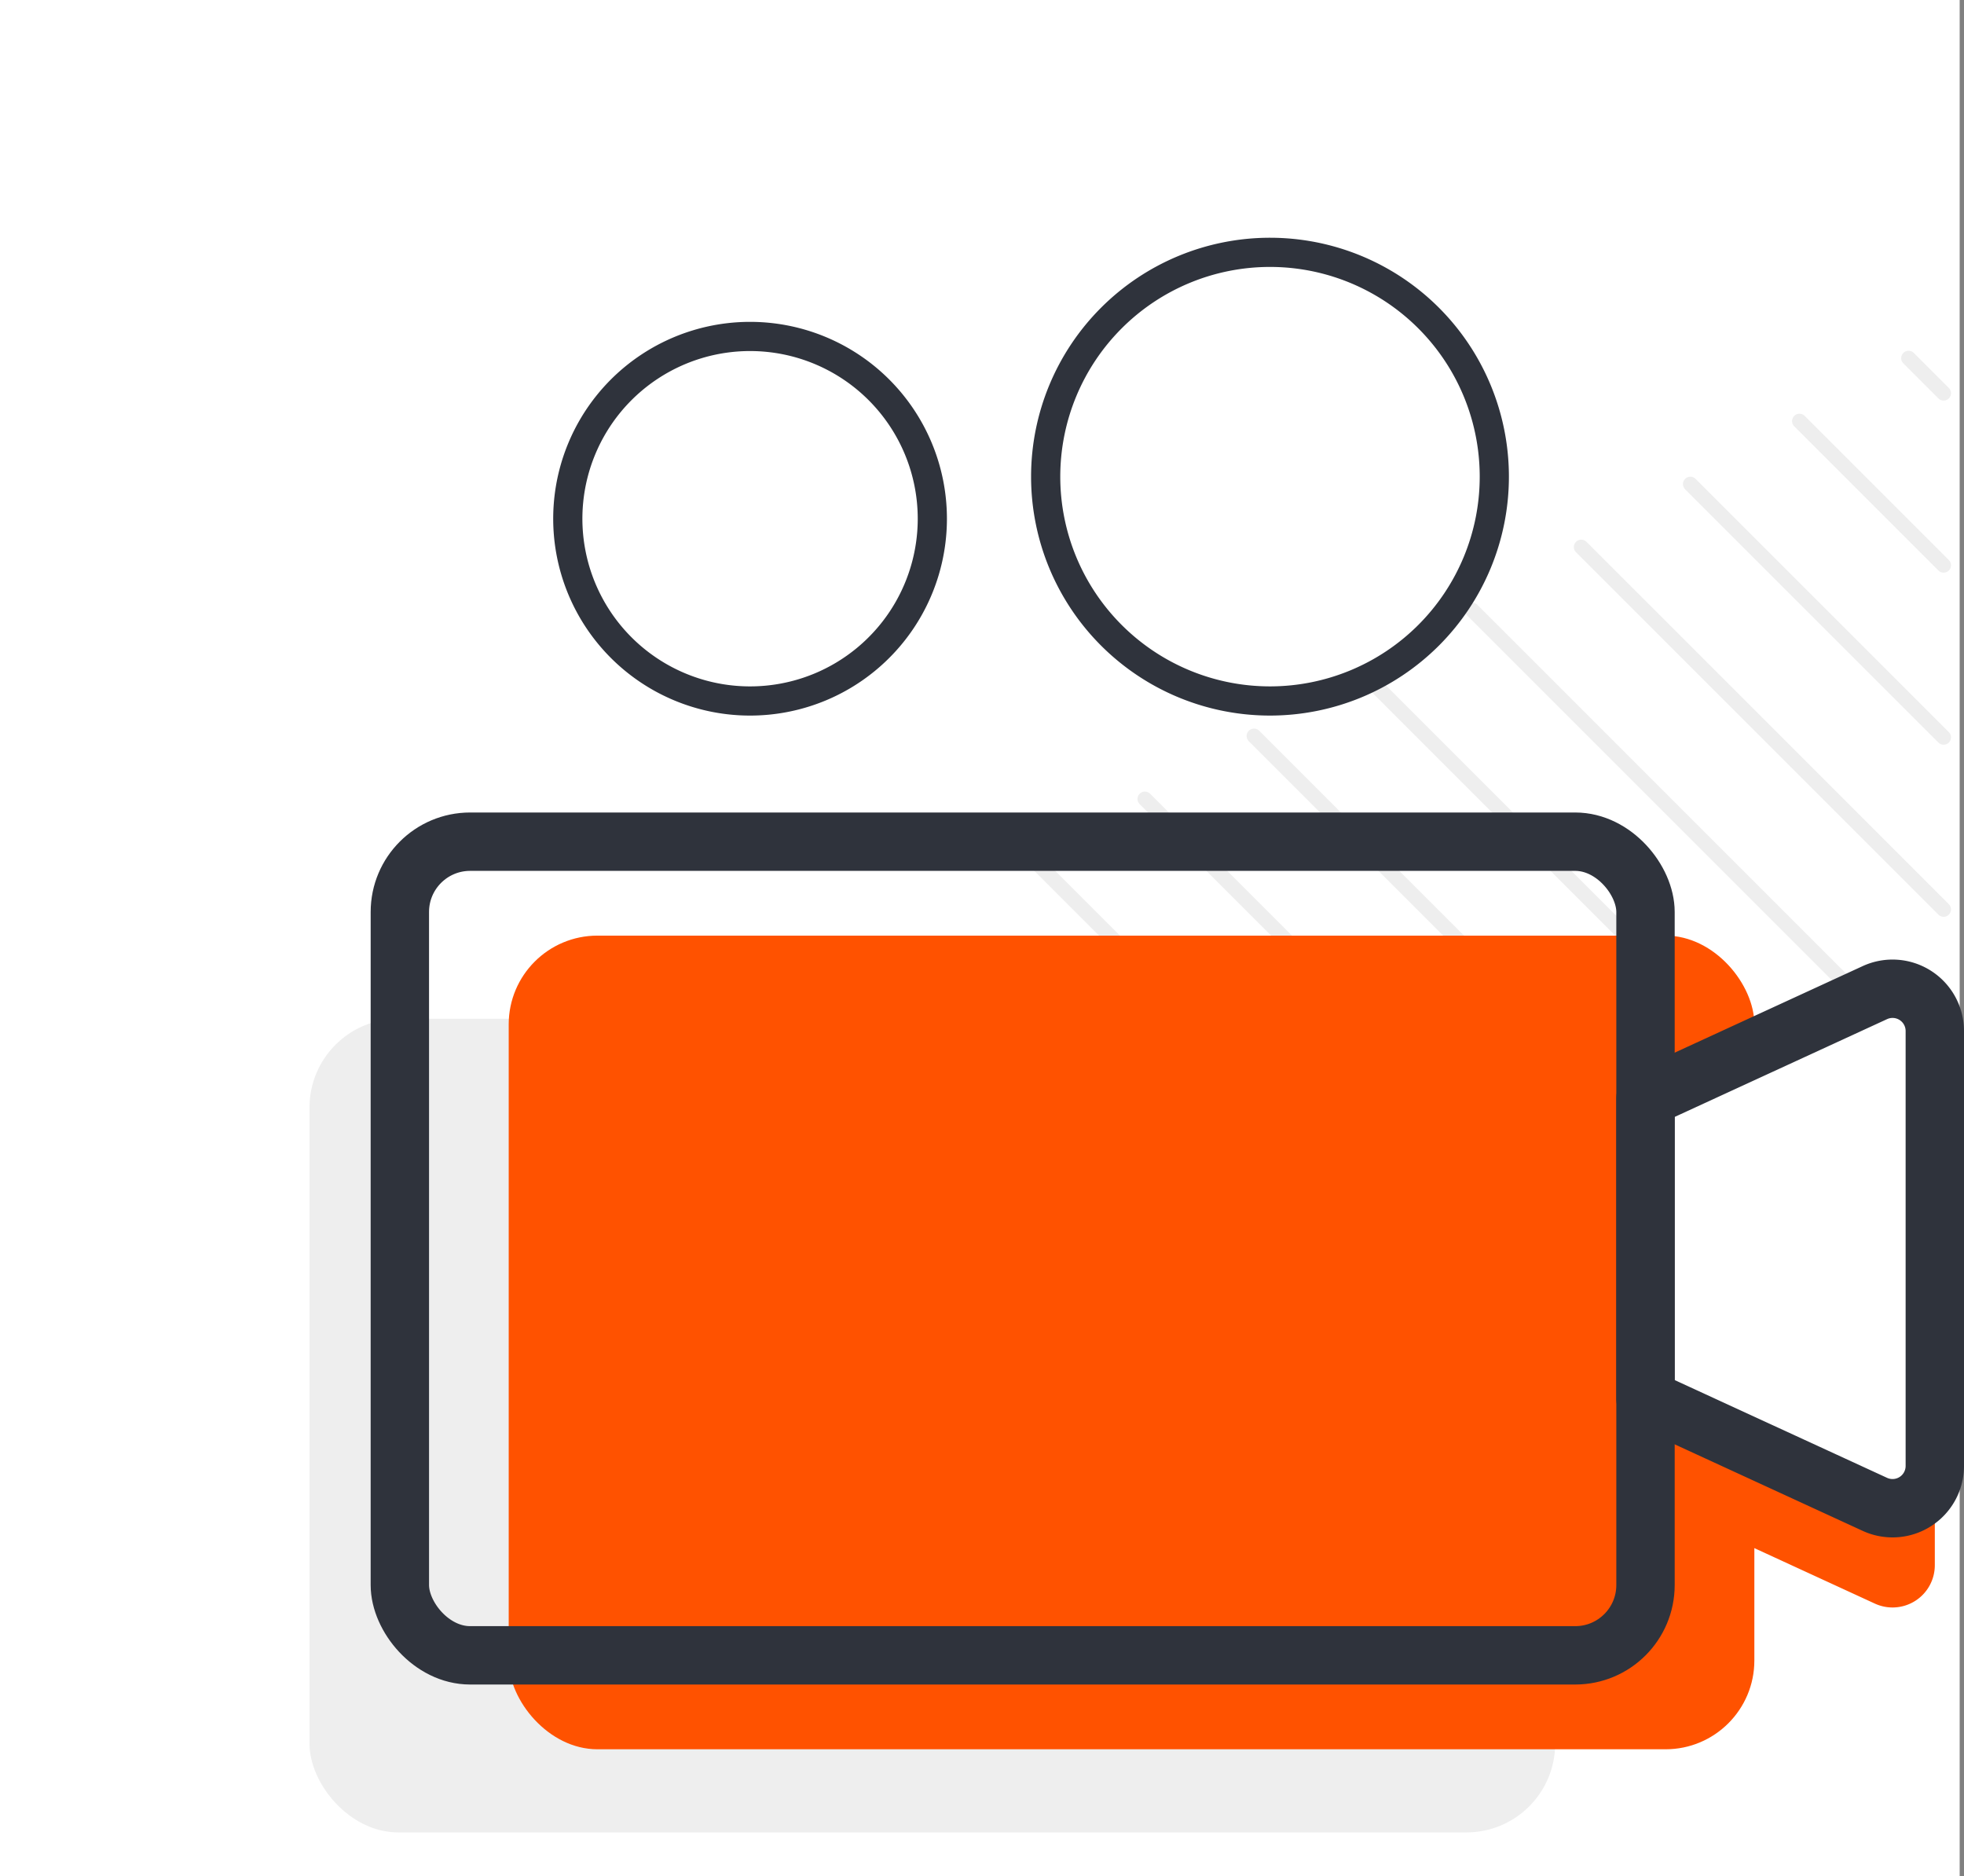 <svg id="Content_Video" data-name="Content &gt; Video" xmlns="http://www.w3.org/2000/svg" width="471.038" height="450" viewBox="0 0 471.038 450">
  <rect x="0" y="0" width="471.038" height="450" fill="#808080" stroke="none"/>
  <rect id="Bg" width="470" height="450" transform="translate(0 0)" fill="#fff"/>
  <g id="Group_3610" data-name="Group 3610">
    <line id="Line_2322" data-name="Line 2322" x2="25.367" y2="25.367" transform="translate(248.434 206.731)" fill="none" stroke="#eee" stroke-linecap="round" stroke-linejoin="round" stroke-width="3.543"/>
    <line id="Line_2323" data-name="Line 2323" x2="96.853" y2="96.853" transform="translate(274.588 191.615)" fill="none" stroke="#eee" stroke-linecap="round" stroke-linejoin="round" stroke-width="3.543"/>
    <line id="Line_2324" data-name="Line 2324" x2="165.395" y2="165.395" transform="translate(300.757 176.514)" fill="none" stroke="#eee" stroke-linecap="round" stroke-linejoin="round" stroke-width="3.543"/>
    <line id="Line_2325" data-name="Line 2325" x2="139.241" y2="139.241" transform="translate(326.911 161.414)" fill="none" stroke="#eee" stroke-linecap="round" stroke-linejoin="round" stroke-width="3.543"/>
    <line id="Line_2326" data-name="Line 2326" x2="113.072" y2="113.072" transform="translate(353.081 146.314)" fill="none" stroke="#eee" stroke-linecap="round" stroke-linejoin="round" stroke-width="3.543"/>
    <line id="Line_2327" data-name="Line 2327" x2="86.918" y2="86.918" transform="translate(379.235 131.198)" fill="none" stroke="#eee" stroke-linecap="round" stroke-linejoin="round" stroke-width="3.543"/>
    <line id="Line_2328" data-name="Line 2328" x2="60.748" y2="60.748" transform="translate(405.405 116.097)" fill="none" stroke="#eee" stroke-linecap="round" stroke-linejoin="round" stroke-width="3.543"/>
    <line id="Line_2329" data-name="Line 2329" x2="34.578" y2="34.578" transform="translate(431.574 100.997)" fill="none" stroke="#eee" stroke-linecap="round" stroke-linejoin="round" stroke-width="3.543"/>
    <line id="Line_2330" data-name="Line 2330" x2="8.408" y2="8.408" transform="translate(457.744 85.896)" fill="none" stroke="#eee" stroke-linecap="round" stroke-linejoin="round" stroke-width="3.543"/>
  </g>
  <path id="Path_8382" data-name="Path 8382" d="M449.662,384.605,394.651,359.28V287.2l55.011-25.326a10.137,10.137,0,0,1,14.376,9.208V375.4A10.137,10.137,0,0,1,449.662,384.605Z" fill="#ff5200"/>
  <rect id="Rectangle_2130" data-name="Rectangle 2130" width="298.751" height="195.144" rx="21.284" transform="translate(74.231 244.338)" fill="#eee"/>
  <rect id="Rectangle_2131" data-name="Rectangle 2131" width="298.751" height="195.144" rx="21.284" transform="translate(122.006 224.397)" fill="#ff5200"/>
  <path id="Path_8383" data-name="Path 8383" d="M449.662,360.8,394.651,335.48V263.395l55.011-25.326a10.137,10.137,0,0,1,14.376,9.208V351.6A10.137,10.137,0,0,1,449.662,360.8Z" fill="#fff" stroke="#2f333c" stroke-linejoin="round" stroke-width="14"/>
  <path id="Path_8384" data-name="Path 8384" d="M223.607,124.406A43.714,43.714,0,1,1,179.9,80.695,43.718,43.718,0,0,1,223.607,124.406Z" fill="none" stroke="#2f333c" stroke-linejoin="bevel" stroke-width="7"/>
  <path id="Path_8385" data-name="Path 8385" d="M358.39,114.32a53.8,53.8,0,1,1-53.8-53.8A53.8,53.8,0,0,1,358.39,114.32Z" fill="none" stroke="#2f333c" stroke-linejoin="bevel" stroke-width="7"/>
  <rect id="Rectangle_2132" data-name="Rectangle 2132" width="298.751" height="195.144" rx="16.855" transform="translate(95.899 201.867)" fill="none" stroke="#2f333c" stroke-linejoin="round" stroke-width="14"/>
</svg>
